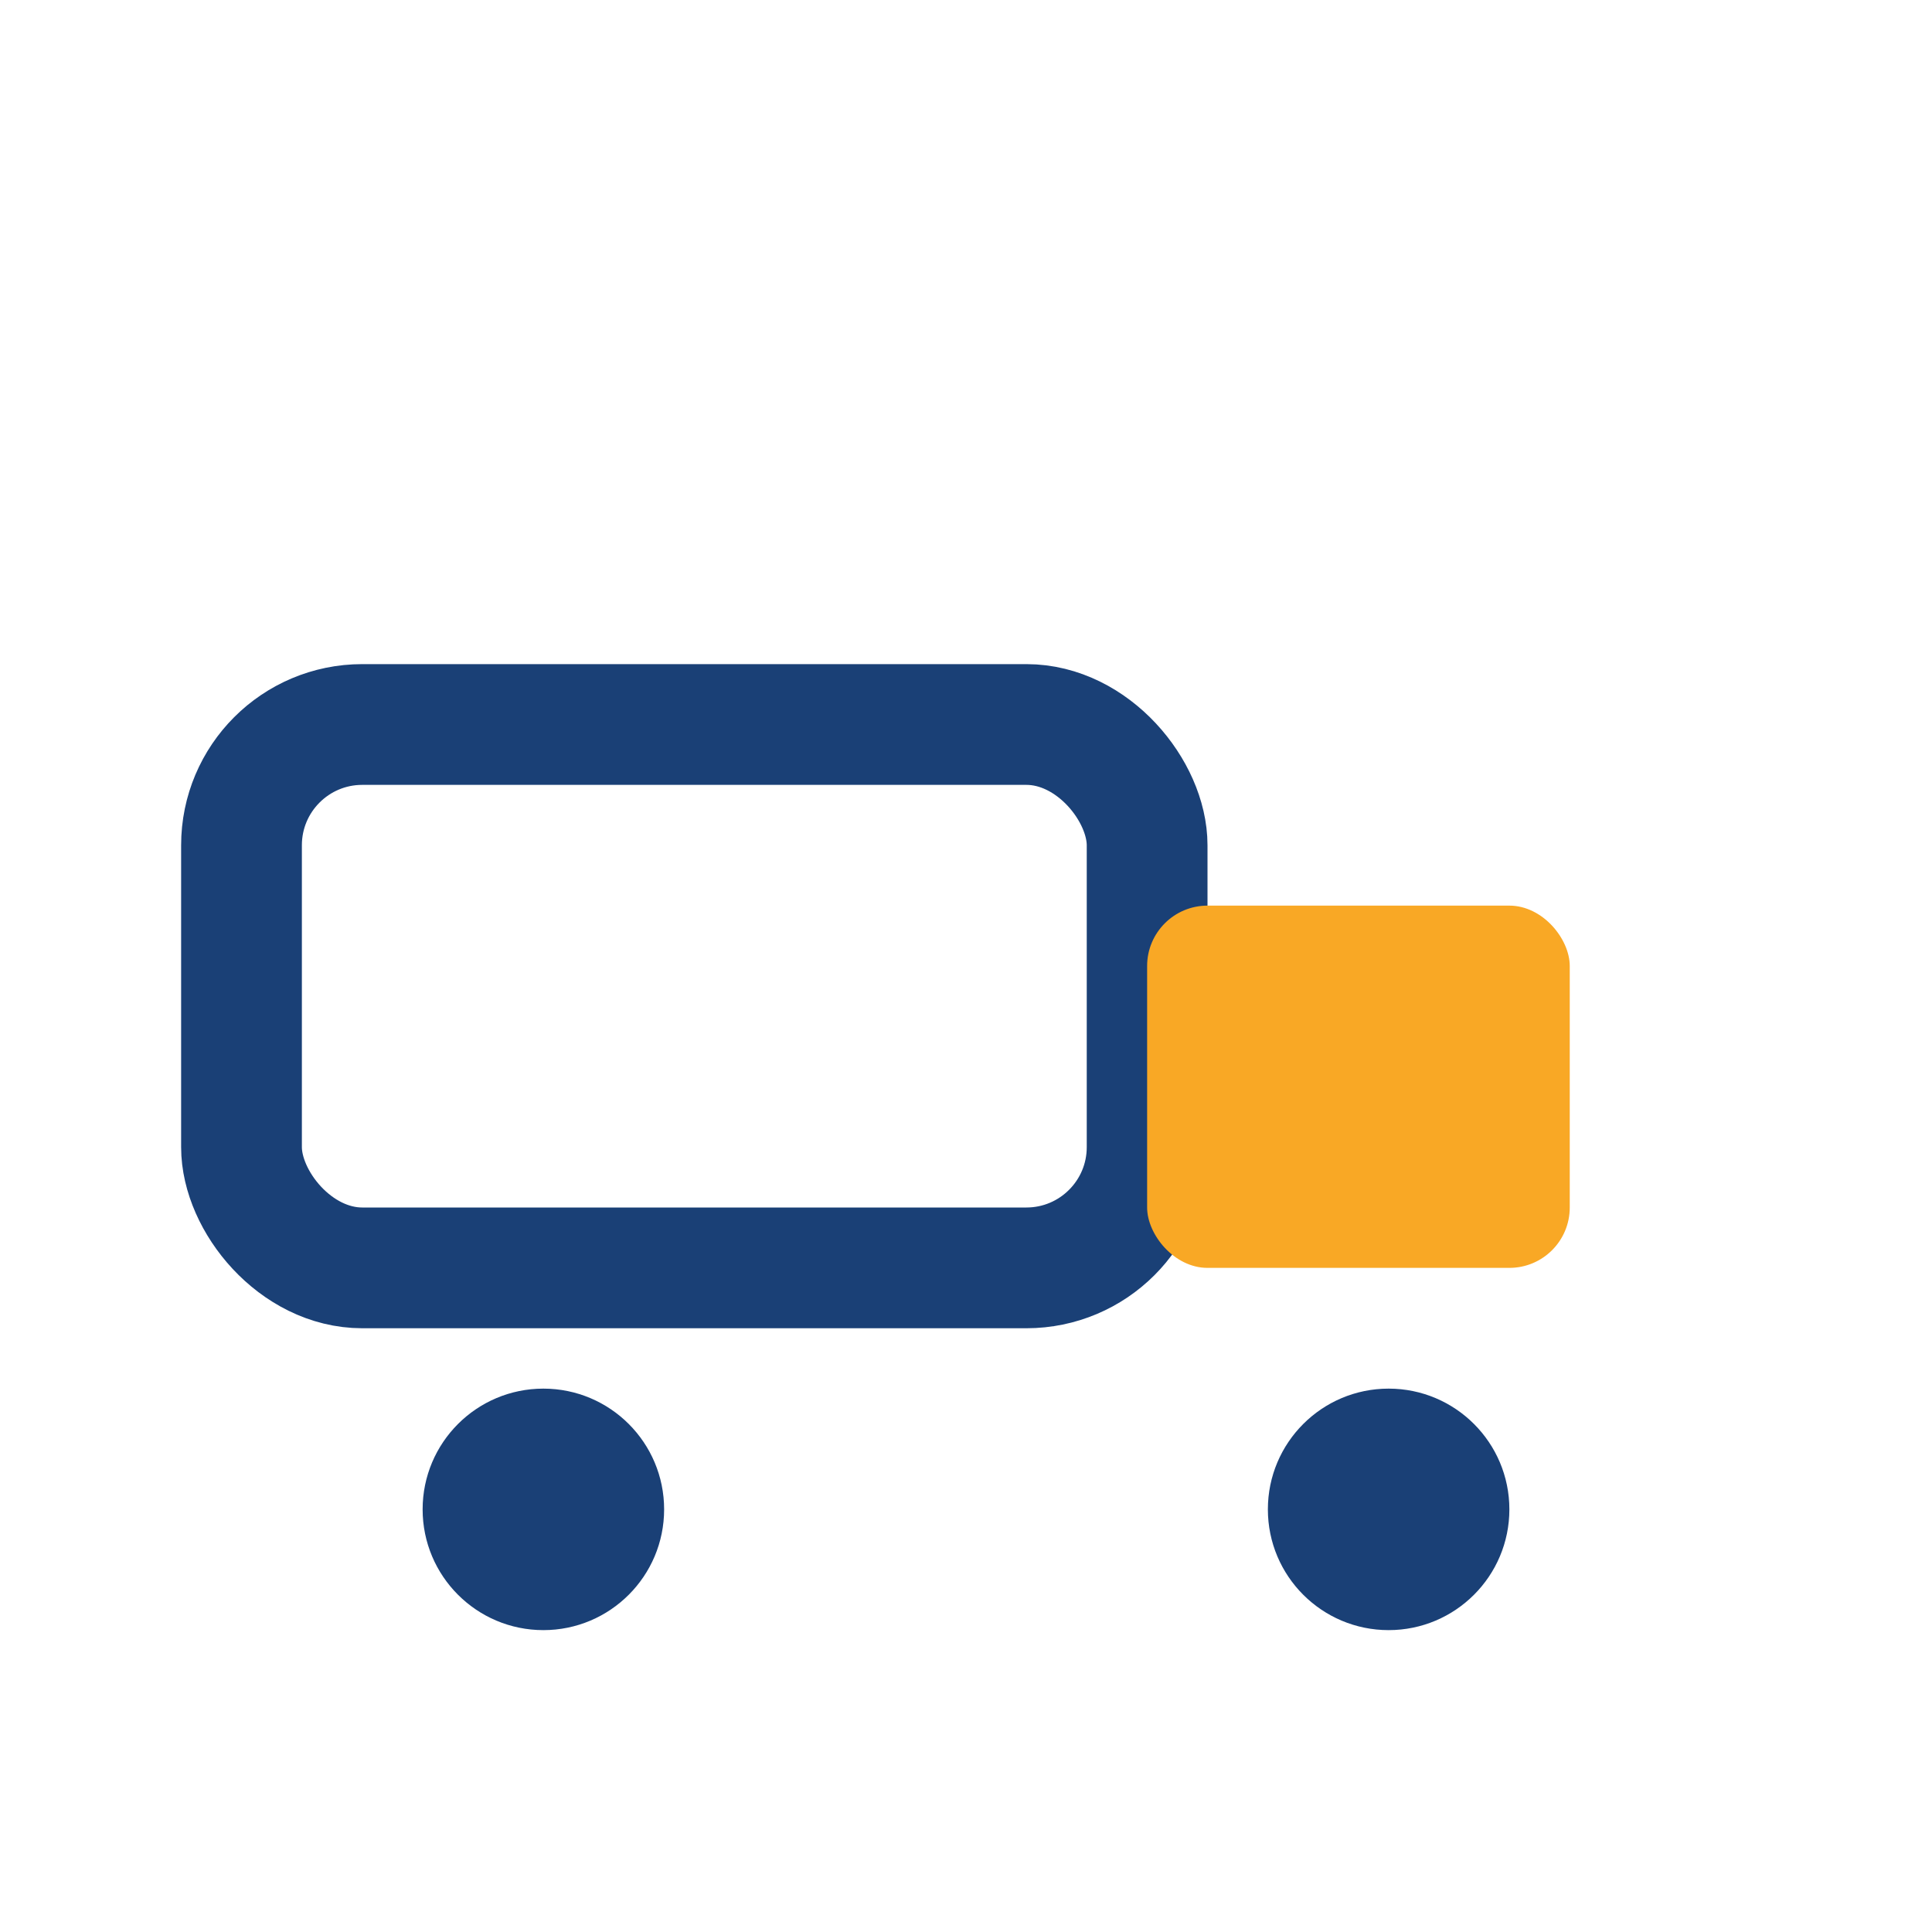 <?xml version="1.0" encoding="UTF-8"?>
<svg xmlns="http://www.w3.org/2000/svg" width="32" height="32" viewBox="0 0 32 32"><rect x="4" y="12" width="15" height="9" rx="2" fill="none" stroke="#1A4076" stroke-width="2"/><rect x="19" y="15" width="7" height="6" rx="1" fill="#F9A825"/><circle cx="9" cy="25" r="2" fill="#1A4076"/><circle cx="23" cy="25" r="2" fill="#1A4076"/></svg>